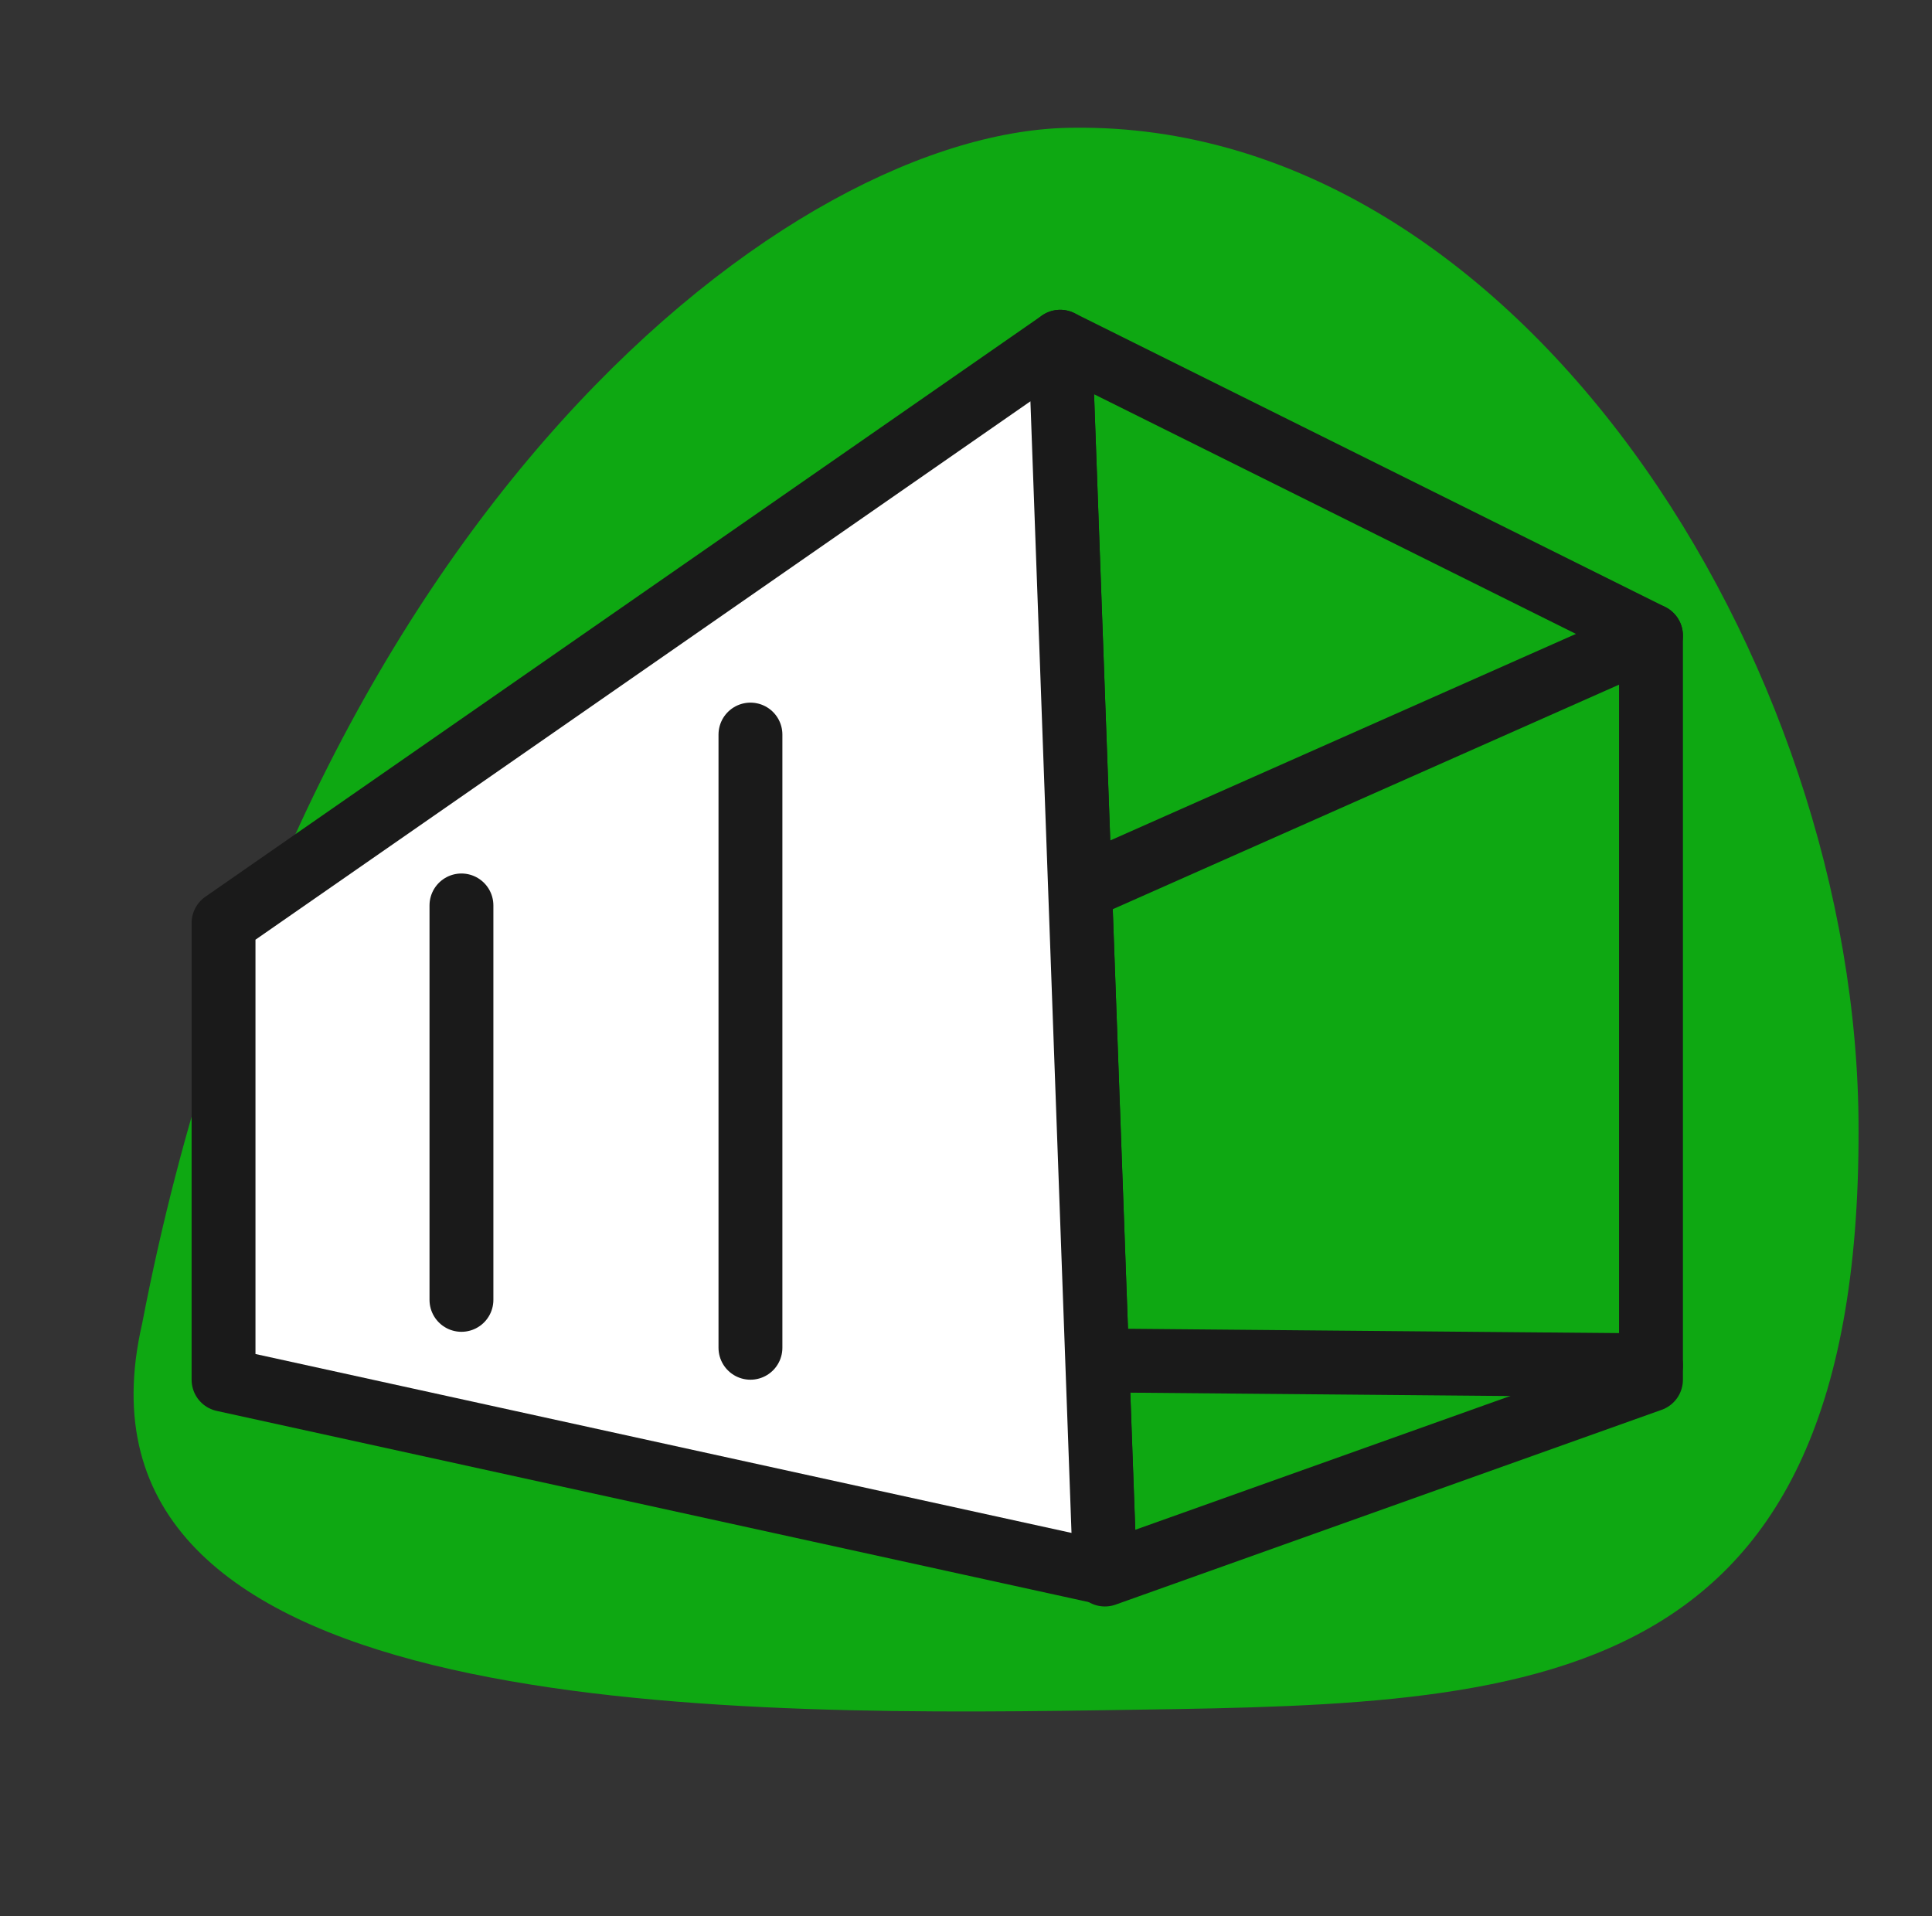 <?xml version="1.0" encoding="utf-8"?>
<!-- Generator: Adobe Illustrator 27.3.1, SVG Export Plug-In . SVG Version: 6.00 Build 0)  -->
<svg version="1.1" id="Capa_1" xmlns="http://www.w3.org/2000/svg" xmlns:xlink="http://www.w3.org/1999/xlink" x="0px" y="0px"
	 viewBox="0 0 121 120" style="enable-background:new 0 0 121 120;" xml:space="preserve">
<rect x="0" y="0" width="121" height="120" fill="#333333" stroke="none"/>
<style type="text/css">
	.st0{fill:#0EA812;}
	.st1{fill:none;stroke:#1A1A1A;stroke-width:4;stroke-linecap:round;stroke-linejoin:round;}
	.st2{fill:#FFFFFF;stroke:#1A1A1A;stroke-width:4;stroke-linecap:round;stroke-linejoin:round;}
</style>
<path class="st0" d="M67.3,8C49.7,8,18.7,32,8.9,82.9c-5.6,24.3,34.1,24.6,60,24.2s47.6,0.1,47.5-36.4C116.4,41.3,95,7.7,67.3,8z"/>
<polygon class="st1" points="69.2,98.6 66.4,21.4 103.4,39.8 103.4,86.4 "/>
<polygon class="st2" points="69.2,98.5 66.4,21.4 14,57.8 14,86.4 "/>
<line class="st1" x1="103.4" y1="39.8" x2="68.9" y2="55.1"/>
<line class="st1" x1="103.4" y1="85.5" x2="69.5" y2="85.2"/>
<line class="st1" x1="28.9" y1="56.7" x2="28.9" y2="81.4"/>
<line class="st1" x1="47" y1="46" x2="47" y2="84.4"/>
</svg>
